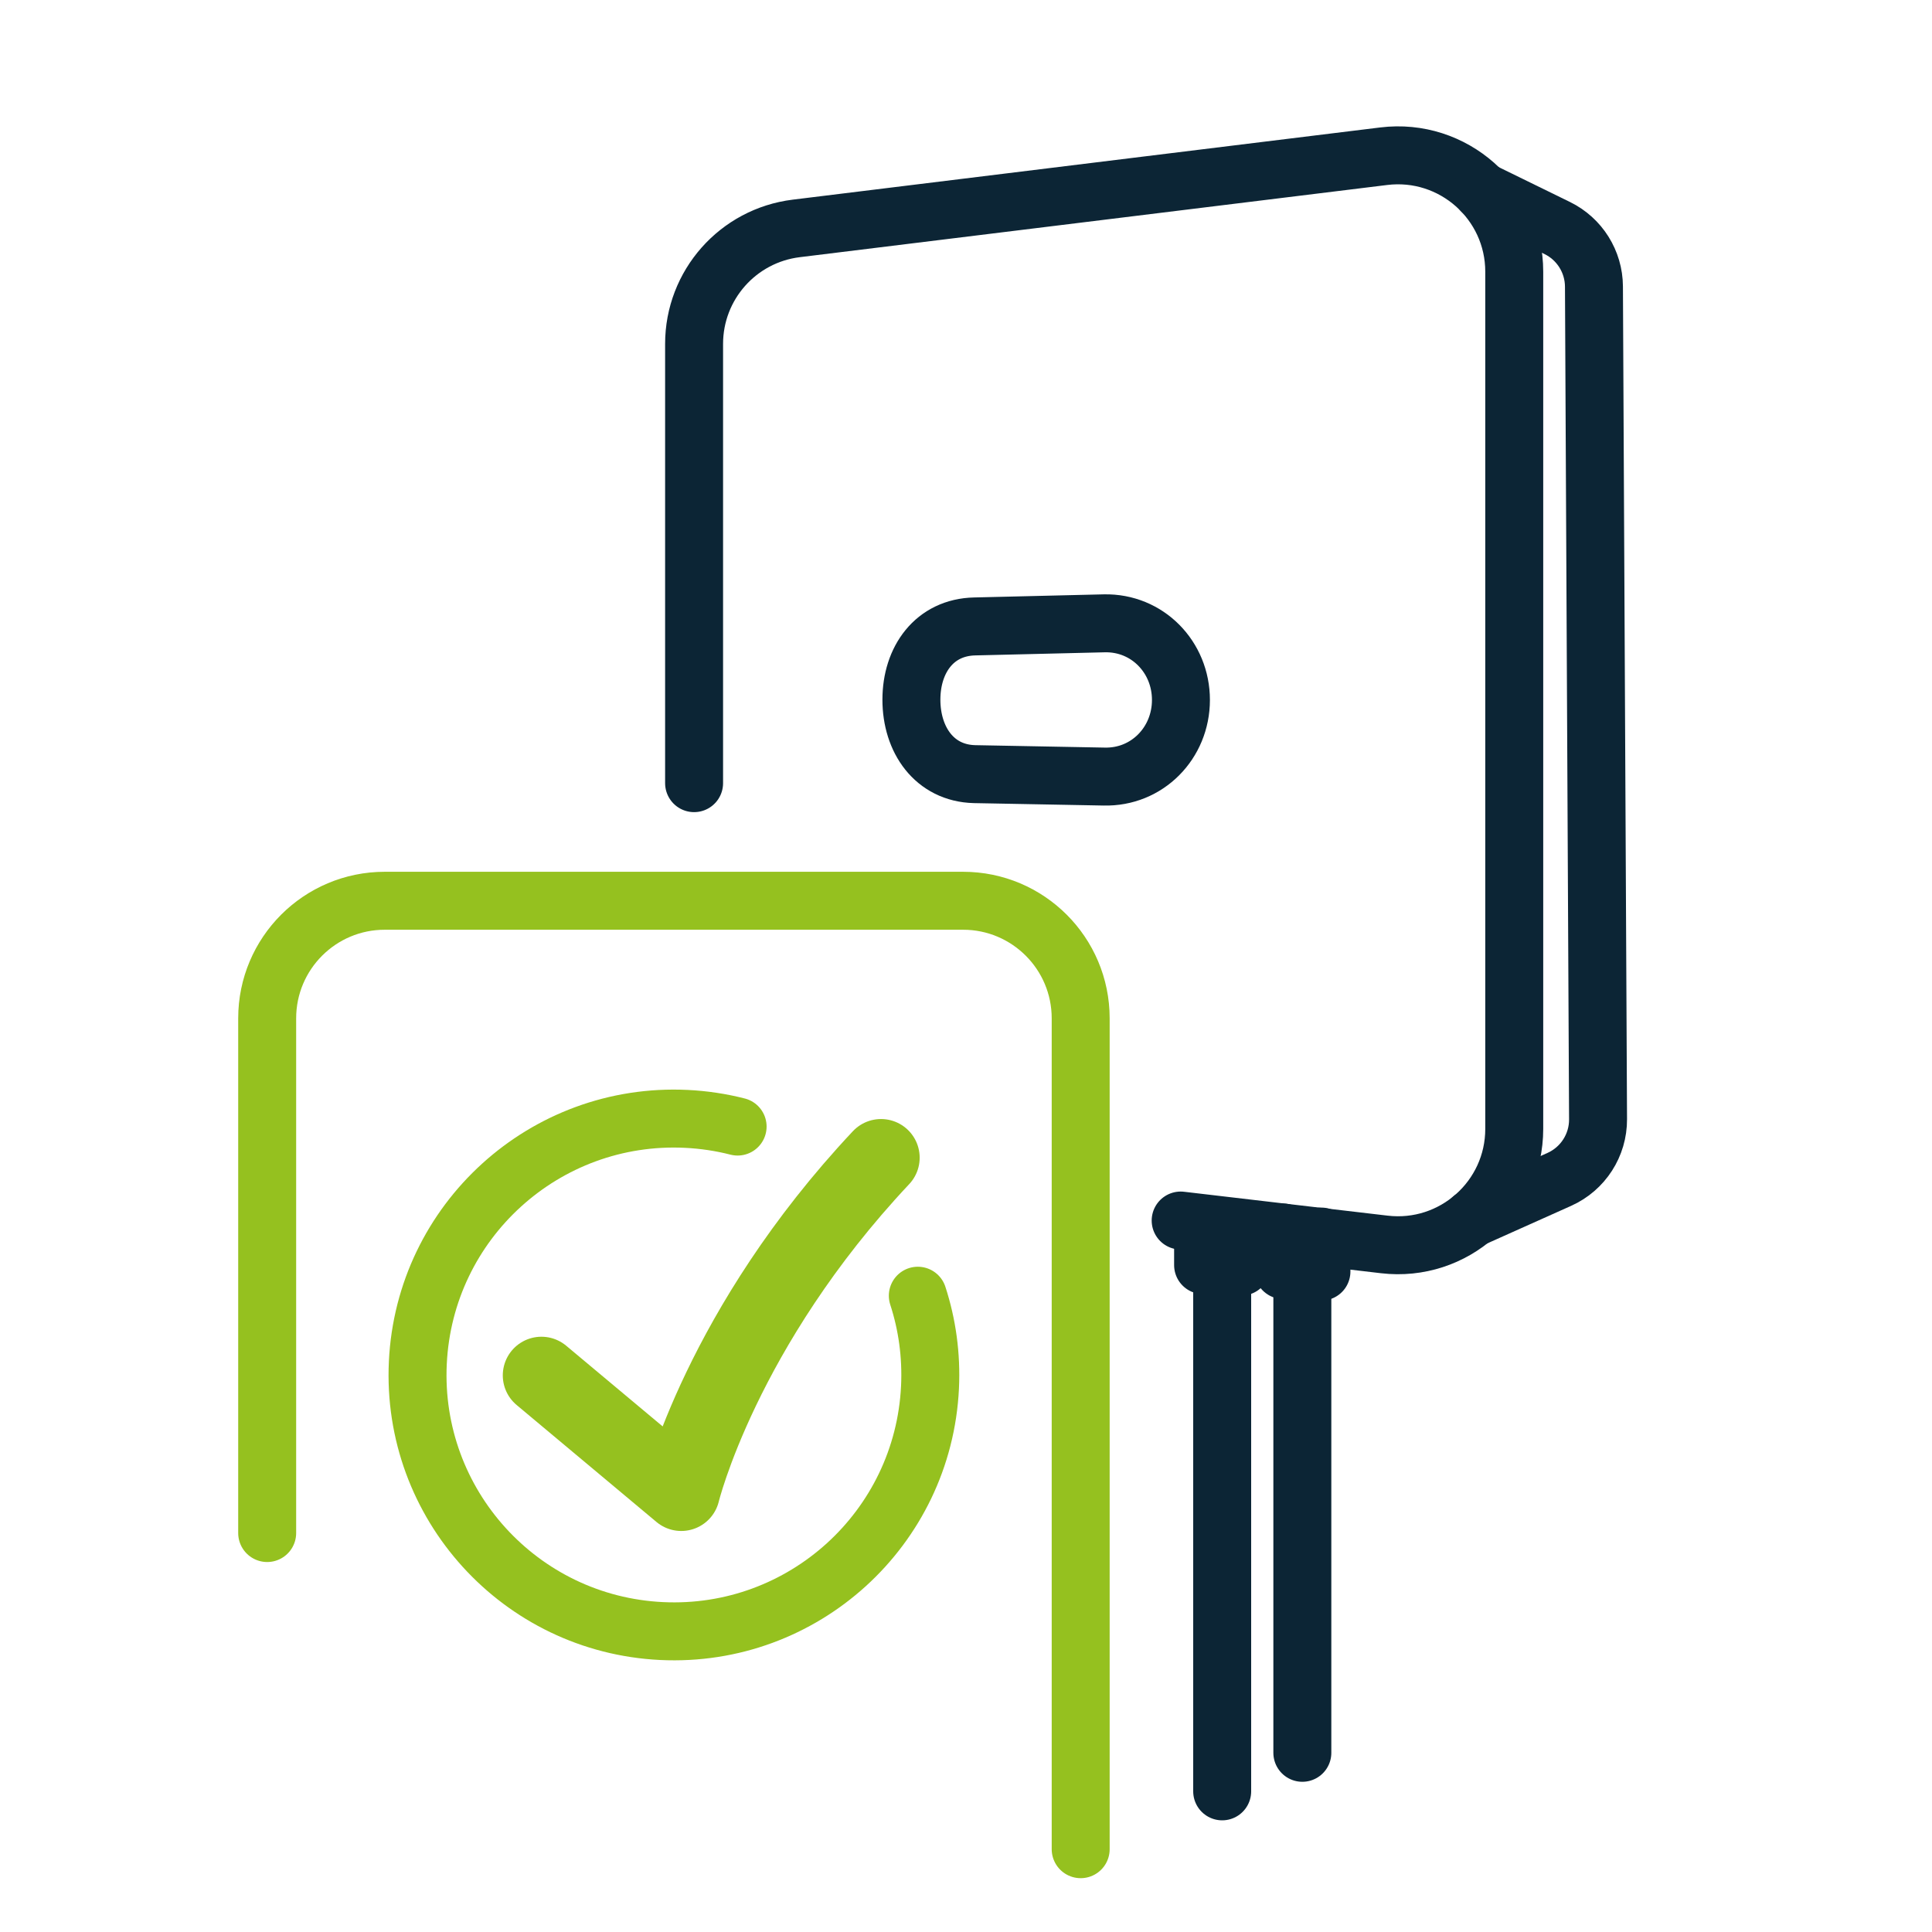 <svg xmlns="http://www.w3.org/2000/svg" id="uuid-704adaa8-645e-42fe-9142-c1e910232f27" data-name="Ebene 1" viewBox="0 0 100 100"><defs><style>      .uuid-b3fba172-bec3-4e74-9505-b32172e34419 {        stroke-width: 4px;      }      .uuid-b3fba172-bec3-4e74-9505-b32172e34419, .uuid-4c316e1f-7a2c-48ac-b3dc-89a9f61d147c, .uuid-0031c247-edad-46fd-85e6-5860fadd8ef5 {        fill: none;        stroke-linecap: round;        stroke-linejoin: round;      }      .uuid-b3fba172-bec3-4e74-9505-b32172e34419, .uuid-0031c247-edad-46fd-85e6-5860fadd8ef5 {        stroke: #95c11f;      }      .uuid-4c316e1f-7a2c-48ac-b3dc-89a9f61d147c {        stroke: #0c2535;      }      .uuid-4c316e1f-7a2c-48ac-b3dc-89a9f61d147c, .uuid-0031c247-edad-46fd-85e6-5860fadd8ef5 {        stroke-width: 3px;      }    </style></defs><g><path class="uuid-4c316e1f-7a2c-48ac-b3dc-89a9f61d147c" d="M35.926,40.536v-22.736c0-3.042,2.268-5.606,5.287-5.977l30.407-3.737c3.59-.441,6.757,2.36,6.757,5.977v44.368c0,3.604-3.144,6.401-6.724,5.981l-10.542-1.237"></path><path class="uuid-4c316e1f-7a2c-48ac-b3dc-89a9f61d147c" d="M76.696,9.891l3.906,1.911c1.158.567,1.895,1.741,1.901,3.03l.212,43.101c.007,1.343-.78,2.563-2.005,3.112l-4.516,2.022"></path><polyline class="uuid-4c316e1f-7a2c-48ac-b3dc-89a9f61d147c" points="62.272 63.347 62.272 65.481 64.248 65.56 64.248 63.603"></polyline><polyline class="uuid-4c316e1f-7a2c-48ac-b3dc-89a9f61d147c" points="66.421 63.798 66.421 65.737 68.397 65.816 68.397 64.005"></polyline><path class="uuid-4c316e1f-7a2c-48ac-b3dc-89a9f61d147c" d="M57.144,40.195l-6.707-.126c-2.073-.053-3.263-1.779-3.263-3.853h0c0-2.08,1.2-3.748,3.279-3.792l6.708-.161c2.224-.047,3.964,1.742,3.964,3.966h0c0,2.231-1.751,4.023-3.981,3.966Z"></path></g><path class="uuid-0031c247-edad-46fd-85e6-5860fadd8ef5" d="M13.829,79.35v-26.641c0-3.361,2.725-6.086,6.086-6.086h29.935c3.361,0,6.086,2.725,6.086,6.086v43.005"></path><line class="uuid-4c316e1f-7a2c-48ac-b3dc-89a9f61d147c" x1="67.409" y1="66.379" x2="67.409" y2="90.725"></line><line class="uuid-4c316e1f-7a2c-48ac-b3dc-89a9f61d147c" x1="63.26" y1="65.56" x2="63.26" y2="92.72"></line><path class="uuid-0031c247-edad-46fd-85e6-5860fadd8ef5" d="M47.506,67.066c.484,1.487.71,3.086.631,4.741-.353,7.32-6.573,12.969-13.894,12.616s-12.969-6.573-12.616-13.894,6.573-12.969,13.894-12.616c.915.044,1.804.18,2.658.398"></path><path class="uuid-b3fba172-bec3-4e74-9505-b32172e34419" d="M28.024,71.189l7.238,6.054s2.068-8.516,10.34-17.322"></path></svg>